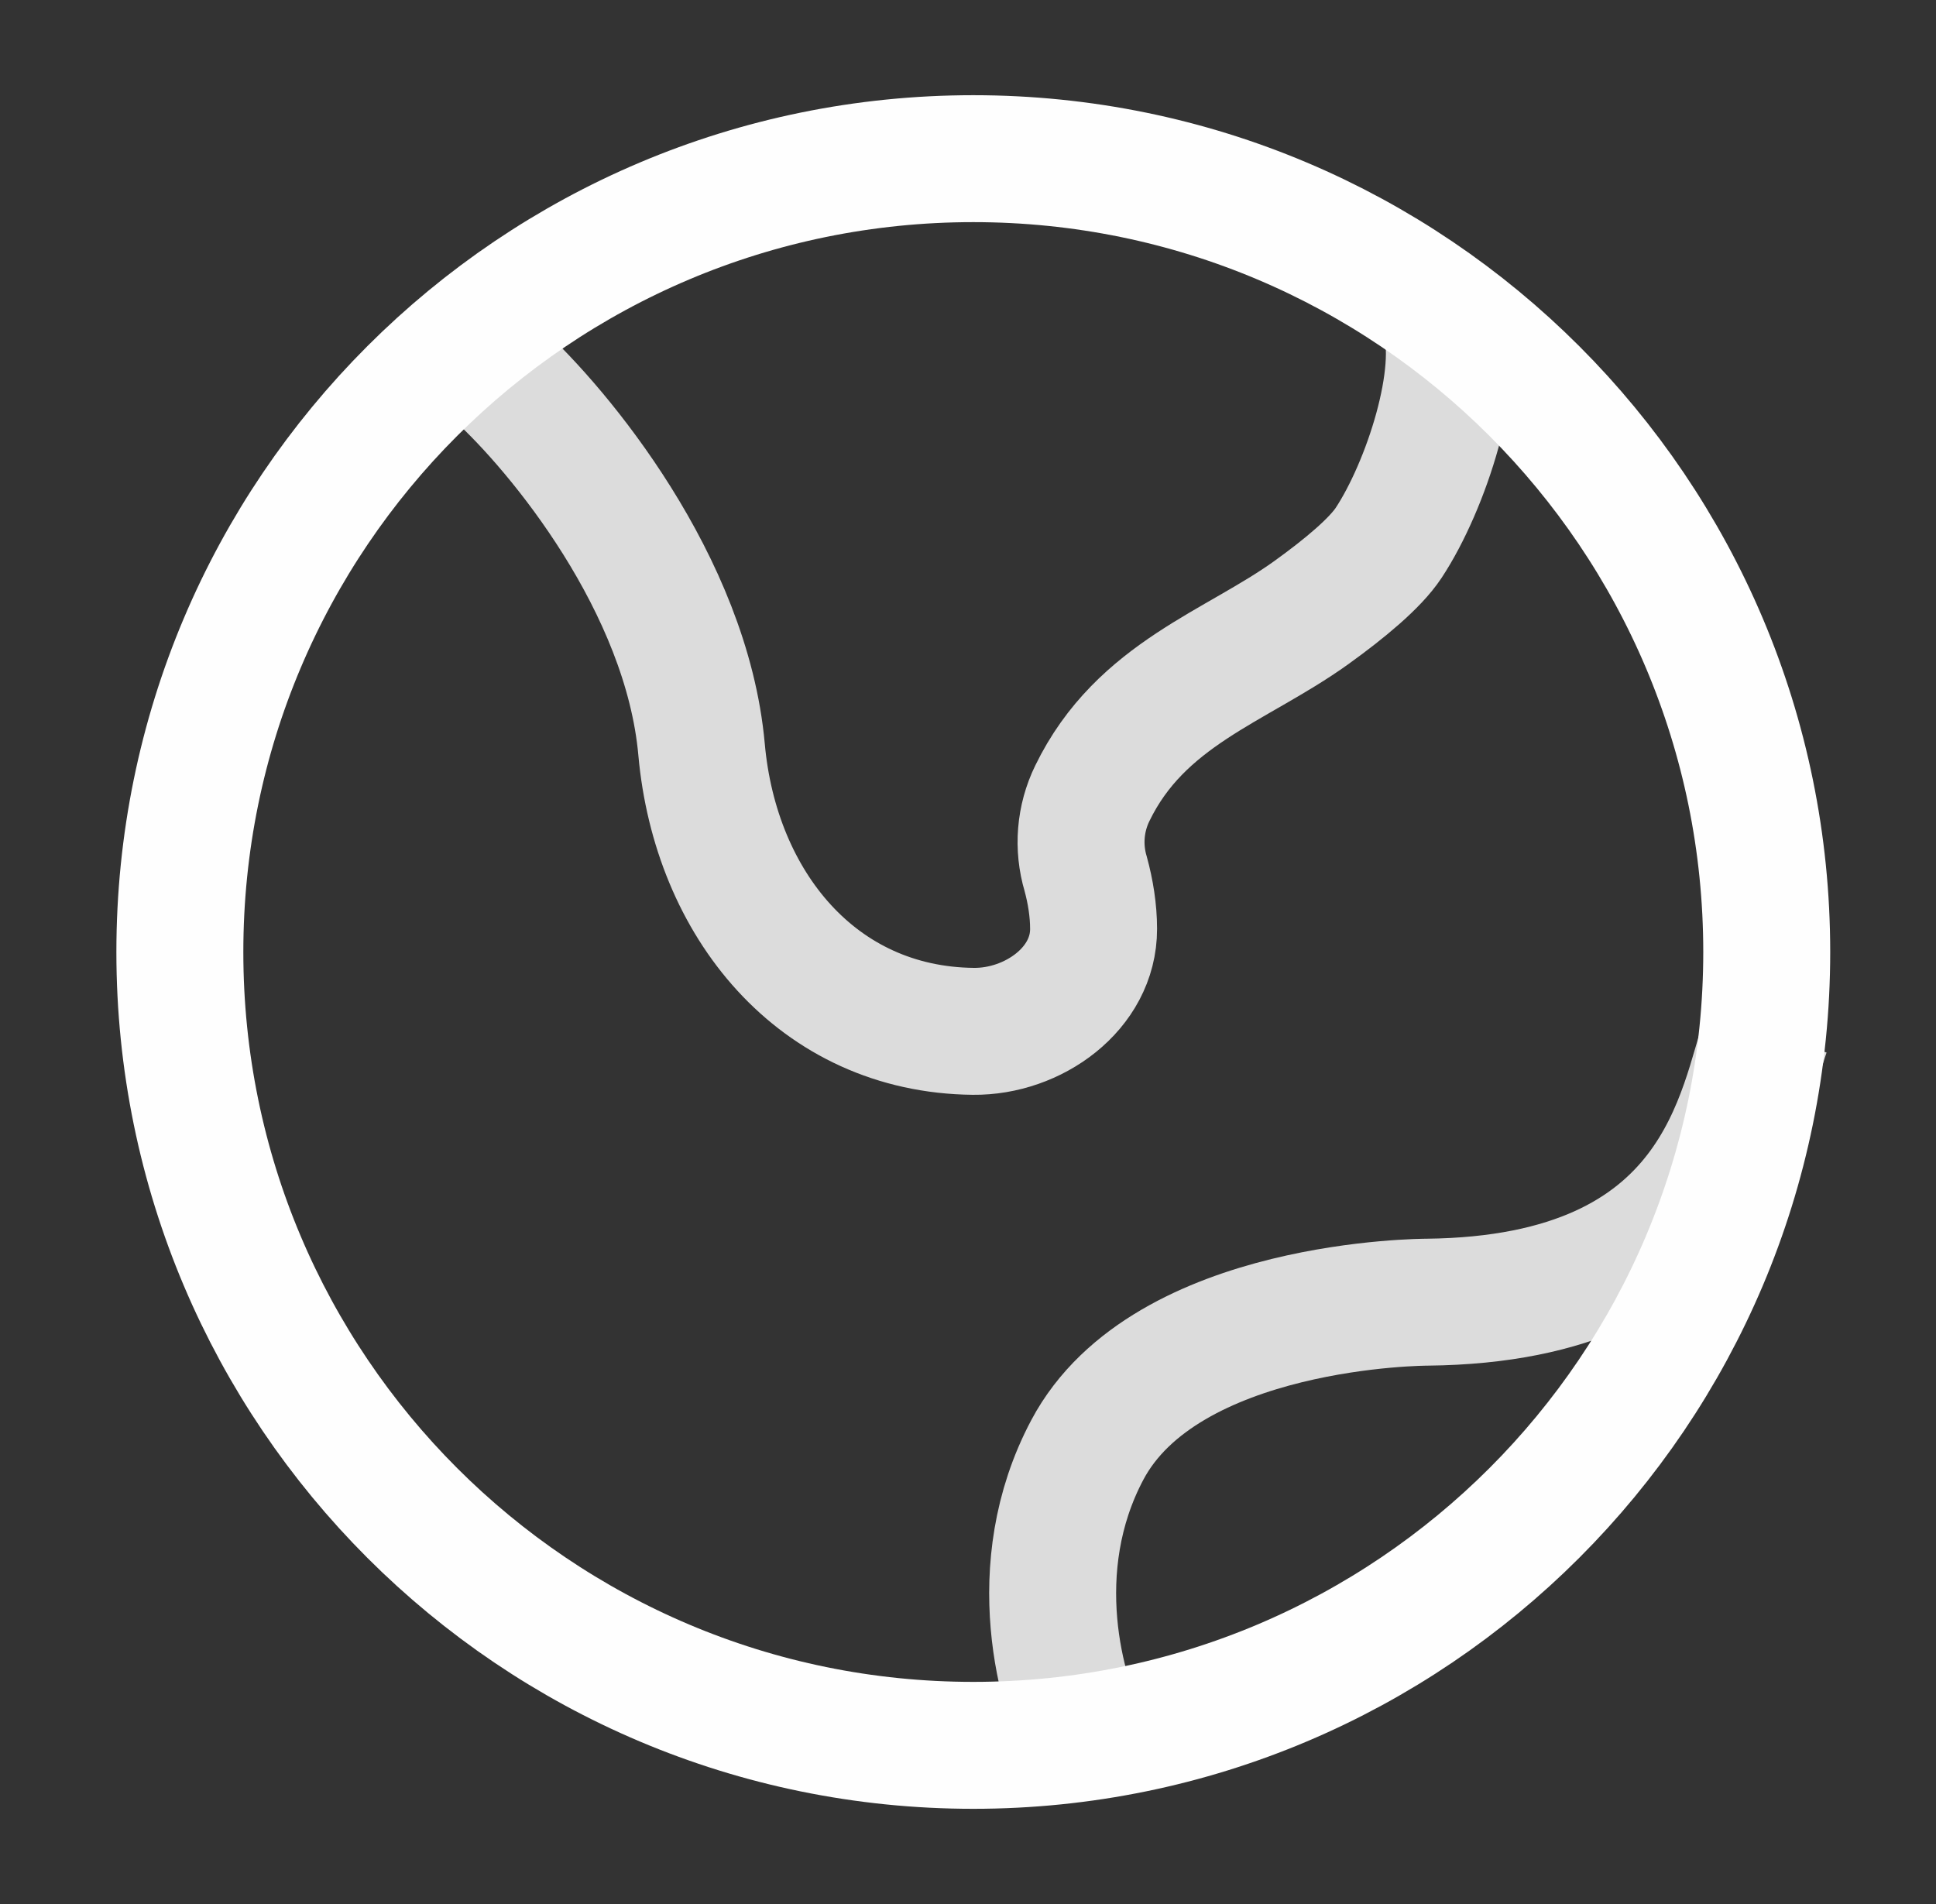 <svg width="61" height="60" viewBox="0 0 61 60" fill="none" xmlns="http://www.w3.org/2000/svg">
<rect x="0" y="0" width="61" height="60" fill="#333333" stroke="none"/>
<path d="M15.667 11.775C17.617 13.553 21.637 18.407 22.105 23.617C22.542 28.49 25.755 32.45 30.667 32.5C32.554 32.52 34.462 31.157 34.457 29.27C34.457 28.688 34.359 28.09 34.209 27.54C33.957 26.697 34.031 25.791 34.417 25C35.942 21.858 38.942 21.012 41.317 19.305C42.37 18.547 43.332 17.747 43.755 17.105C44.927 15.33 46.097 11.777 45.512 10M55.667 32.5C54.842 34.828 54.262 40.938 44.962 41.035C44.962 41.035 36.73 41.035 34.26 45.69C32.282 49.415 33.434 53.447 34.26 55" stroke="#DCDCDC" stroke-width="4"/>
<path d="M30.667 55C44.474 55 55.667 43.807 55.667 30C55.667 16.193 44.474 5 30.667 5C16.86 5 5.667 16.193 5.667 30C5.667 43.807 16.86 55 30.667 55Z" stroke="#FEFEFE" stroke-width="4"/>
</svg>

